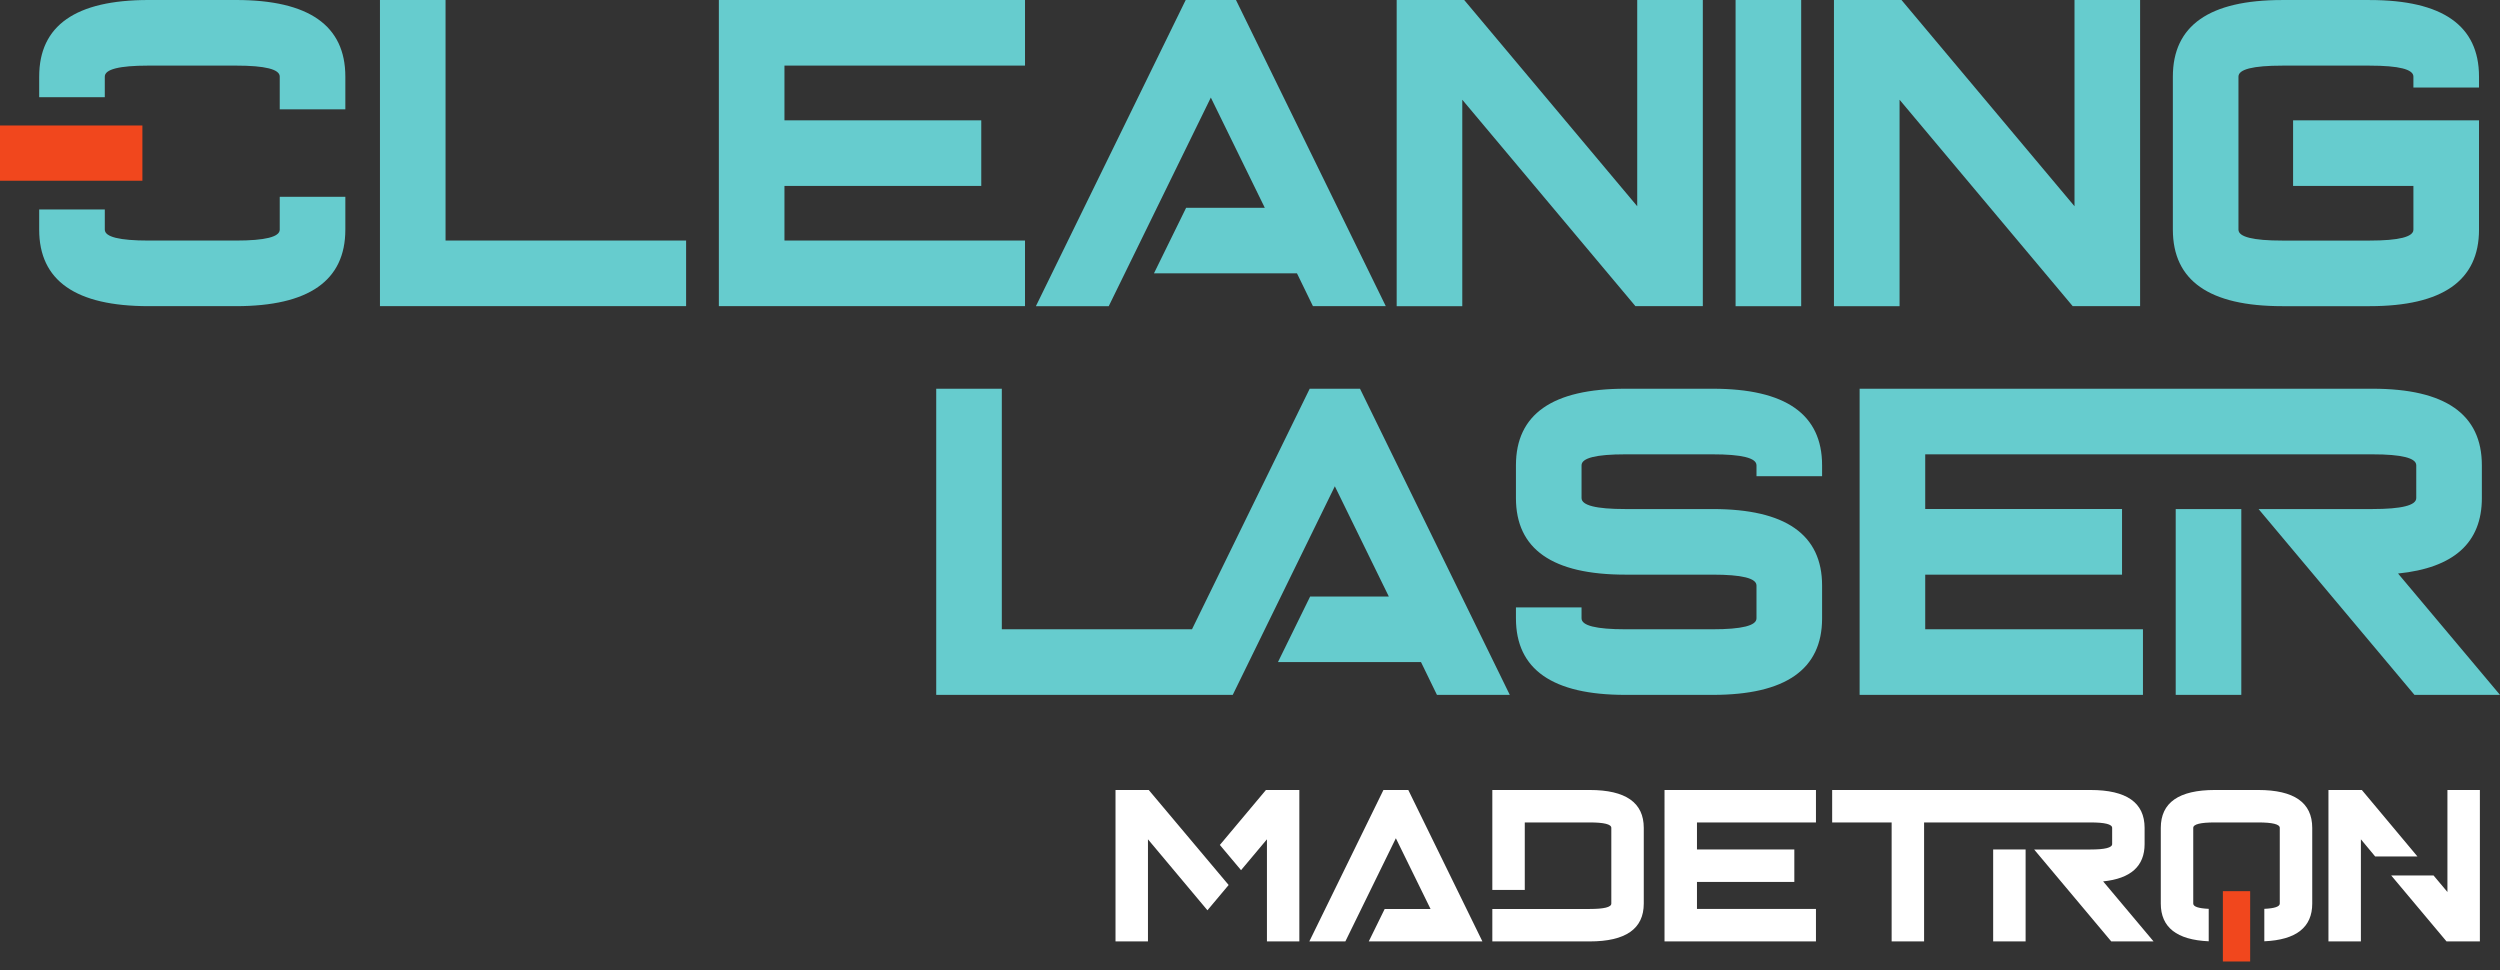 <svg width="250" height="97" xmlns="http://www.w3.org/2000/svg"><rect width="100%" height="100%" fill="#333333" stroke="none"/><path d="M37.995.001h6.56v24.055H68.61v6.56H37.995zm64.506 0v6.56H78.446v5.471h19.68v6.56h-19.68v5.464h24.055v6.56H71.886V.001zM126.48 20.78l-5.396-11.023-10.21 20.86h-7.284L118.57.001h5.029l14.98 30.615h-7.285l-1.597-3.284h-14.3l3.216-6.553zm19.748-10.807v20.644h-6.56V.001h6.754l17.3 20.622V0h6.56v30.615h-6.739zm33.89-9.97v30.614h-6.56V.001zm9.838 9.97v20.644h-6.56V.001h6.754l17.3 20.622V0h6.56v30.615h-6.74zm47.011-9.97c7.284 0 10.934 2.552 10.934 7.657v1.09h-6.56V7.66c0-.732-1.463-1.097-4.374-1.097h-8.747c-2.918 0-4.374.365-4.374 1.097v15.307c0 .724 1.456 1.09 4.374 1.09h8.747c2.91 0 4.374-.366 4.374-1.09v-4.373h-12.032v-6.56h18.592v10.933c0 5.097-3.65 7.65-10.934 7.65h-8.747c-7.292 0-10.934-2.553-10.934-7.65V7.66c0-5.105 3.642-7.658 10.934-7.658h8.747" fill="#66ccce"/><path d="M149.233 78.999h9.735c3.604 0 5.409 1.262 5.409 3.787v7.572c0 2.522-1.805 3.784-5.409 3.784h-9.735v-3.245h9.736c1.44 0 2.163-.18 2.163-.539v-7.572c0-.361-.723-.542-2.164-.542h-6.49v6.75h-3.245v-9.995m32.363 0v3.245h-11.899v2.706h9.736v3.245h-9.736v2.702h11.899v3.245h-15.144V79h15.144m-38.54 11.9l-3.47-7.076-5.05 10.318h-3.603L138.343 79h2.488l7.41 15.143h-3.604.01-7.772l1.591-3.241h4.59m-28.26-6.971v10.211h-3.245V79h3.325l7.988 9.5-2.12 2.528zm7.19.564L126.594 79h3.34v15.143h-3.24V83.931l-2.589 3.086-2.12-2.522" fill="#fff"/><path d="M225.016 89.117v7.032h-2.728v-7.032h2.728" fill="#f1471d" fill-rule="evenodd"/><path d="M192.409 82.244v11.898h-3.245V82.244h-5.948v-3.245h25.835c3.603 0 5.409 1.262 5.409 3.788v1.62c0 2.208-1.381 3.452-4.146 3.732l5.043 6.003h-4.231l-7.712-9.192h5.637c1.44 0 2.164-.181 2.164-.543v-1.62c0-.362-.724-.543-2.164-.543h-16.642zm10.152 2.704v9.194h-3.245v-9.194h3.245m33.529-1.017v10.211h-3.245V79h3.34l5.558 6.644h-4.228zm7.267 3.617l1.386 1.651V79h3.245v15.143h-3.334l-5.531-6.594h4.234m-21.867-8.55h4.325c3.604 0 5.409 1.262 5.409 3.787v7.572c0 2.374-1.6 3.631-4.792 3.771v-3.245c1.03-.047 1.546-.223 1.546-.526v-7.572c0-.361-.723-.542-2.163-.542h-4.326c-1.444 0-2.164.18-2.164.542v7.572c0 .303.515.48 1.547.526v3.245c-3.195-.14-4.792-1.397-4.792-3.77v-7.573c0-2.525 1.802-3.787 5.41-3.787" fill="#fff"/><path d="M14.24 18.074H0v-5.525h14.24v5.525" fill="#f1471d" fill-rule="evenodd"/><path d="M224.131 50.904v18.584h-6.56V50.904h6.56" fill="#66ccce"/><path d="M192.522 45.433v5.47h19.681v6.561h-19.681v5.463h21.773v6.561h-28.333V38.872h51.29c7.285 0 10.934 2.556 10.934 7.658v3.276c0 4.463-2.791 6.979-8.381 7.546L250 69.488h-8.553l-15.592-18.584h11.397c2.911 0 4.374-.366 4.374-1.098V46.53c0-.732-1.463-1.097-4.374-1.097h-44.73m-21.247-6.561c7.285 0 10.934 2.553 10.934 7.658v1.09h-6.56v-1.09c0-.732-1.463-1.097-4.374-1.097h-8.747c-2.918 0-4.374.365-4.374 1.097v3.276c0 .732 1.456 1.098 4.374 1.098h8.747c7.285 0 10.934 2.552 10.934 7.65v3.284c0 5.097-3.65 7.65-10.934 7.65h-8.747c-7.292 0-10.934-2.553-10.934-7.65V60.74h6.56v1.098c0 .724 1.456 1.09 4.374 1.09h8.747c2.911 0 4.374-.366 4.374-1.09v-3.284c0-.732-1.463-1.09-4.374-1.09h-8.747c-7.292 0-10.934-2.553-10.934-7.658V46.53c0-5.105 3.642-7.658 10.934-7.658h8.747m-77.654 0h6.56v24.055H119.2l11.77-24.055H136l14.98 30.616h-7.285l-1.597-3.284h-14.3l3.216-6.553h7.867l-5.397-11.024-10.21 20.861H93.622V38.872M23.6 0c7.285 0 10.934 2.553 10.934 7.658v3.276h-6.56V7.658c0-.732-1.463-1.097-4.374-1.097h-8.748c-2.918 0-4.373.365-4.373 1.097V9.72h-6.56V7.66C3.918 2.552 7.56 0 14.851 0zM10.48 20.947v2.019c0 .724 1.455 1.09 4.373 1.09H23.6c2.91 0 4.374-.366 4.374-1.09v-3.284h6.56v3.284c0 5.097-3.65 7.65-10.934 7.65h-8.748c-7.291 0-10.934-2.553-10.934-7.65v-2.02h6.56" fill="#66ccce"/></svg>